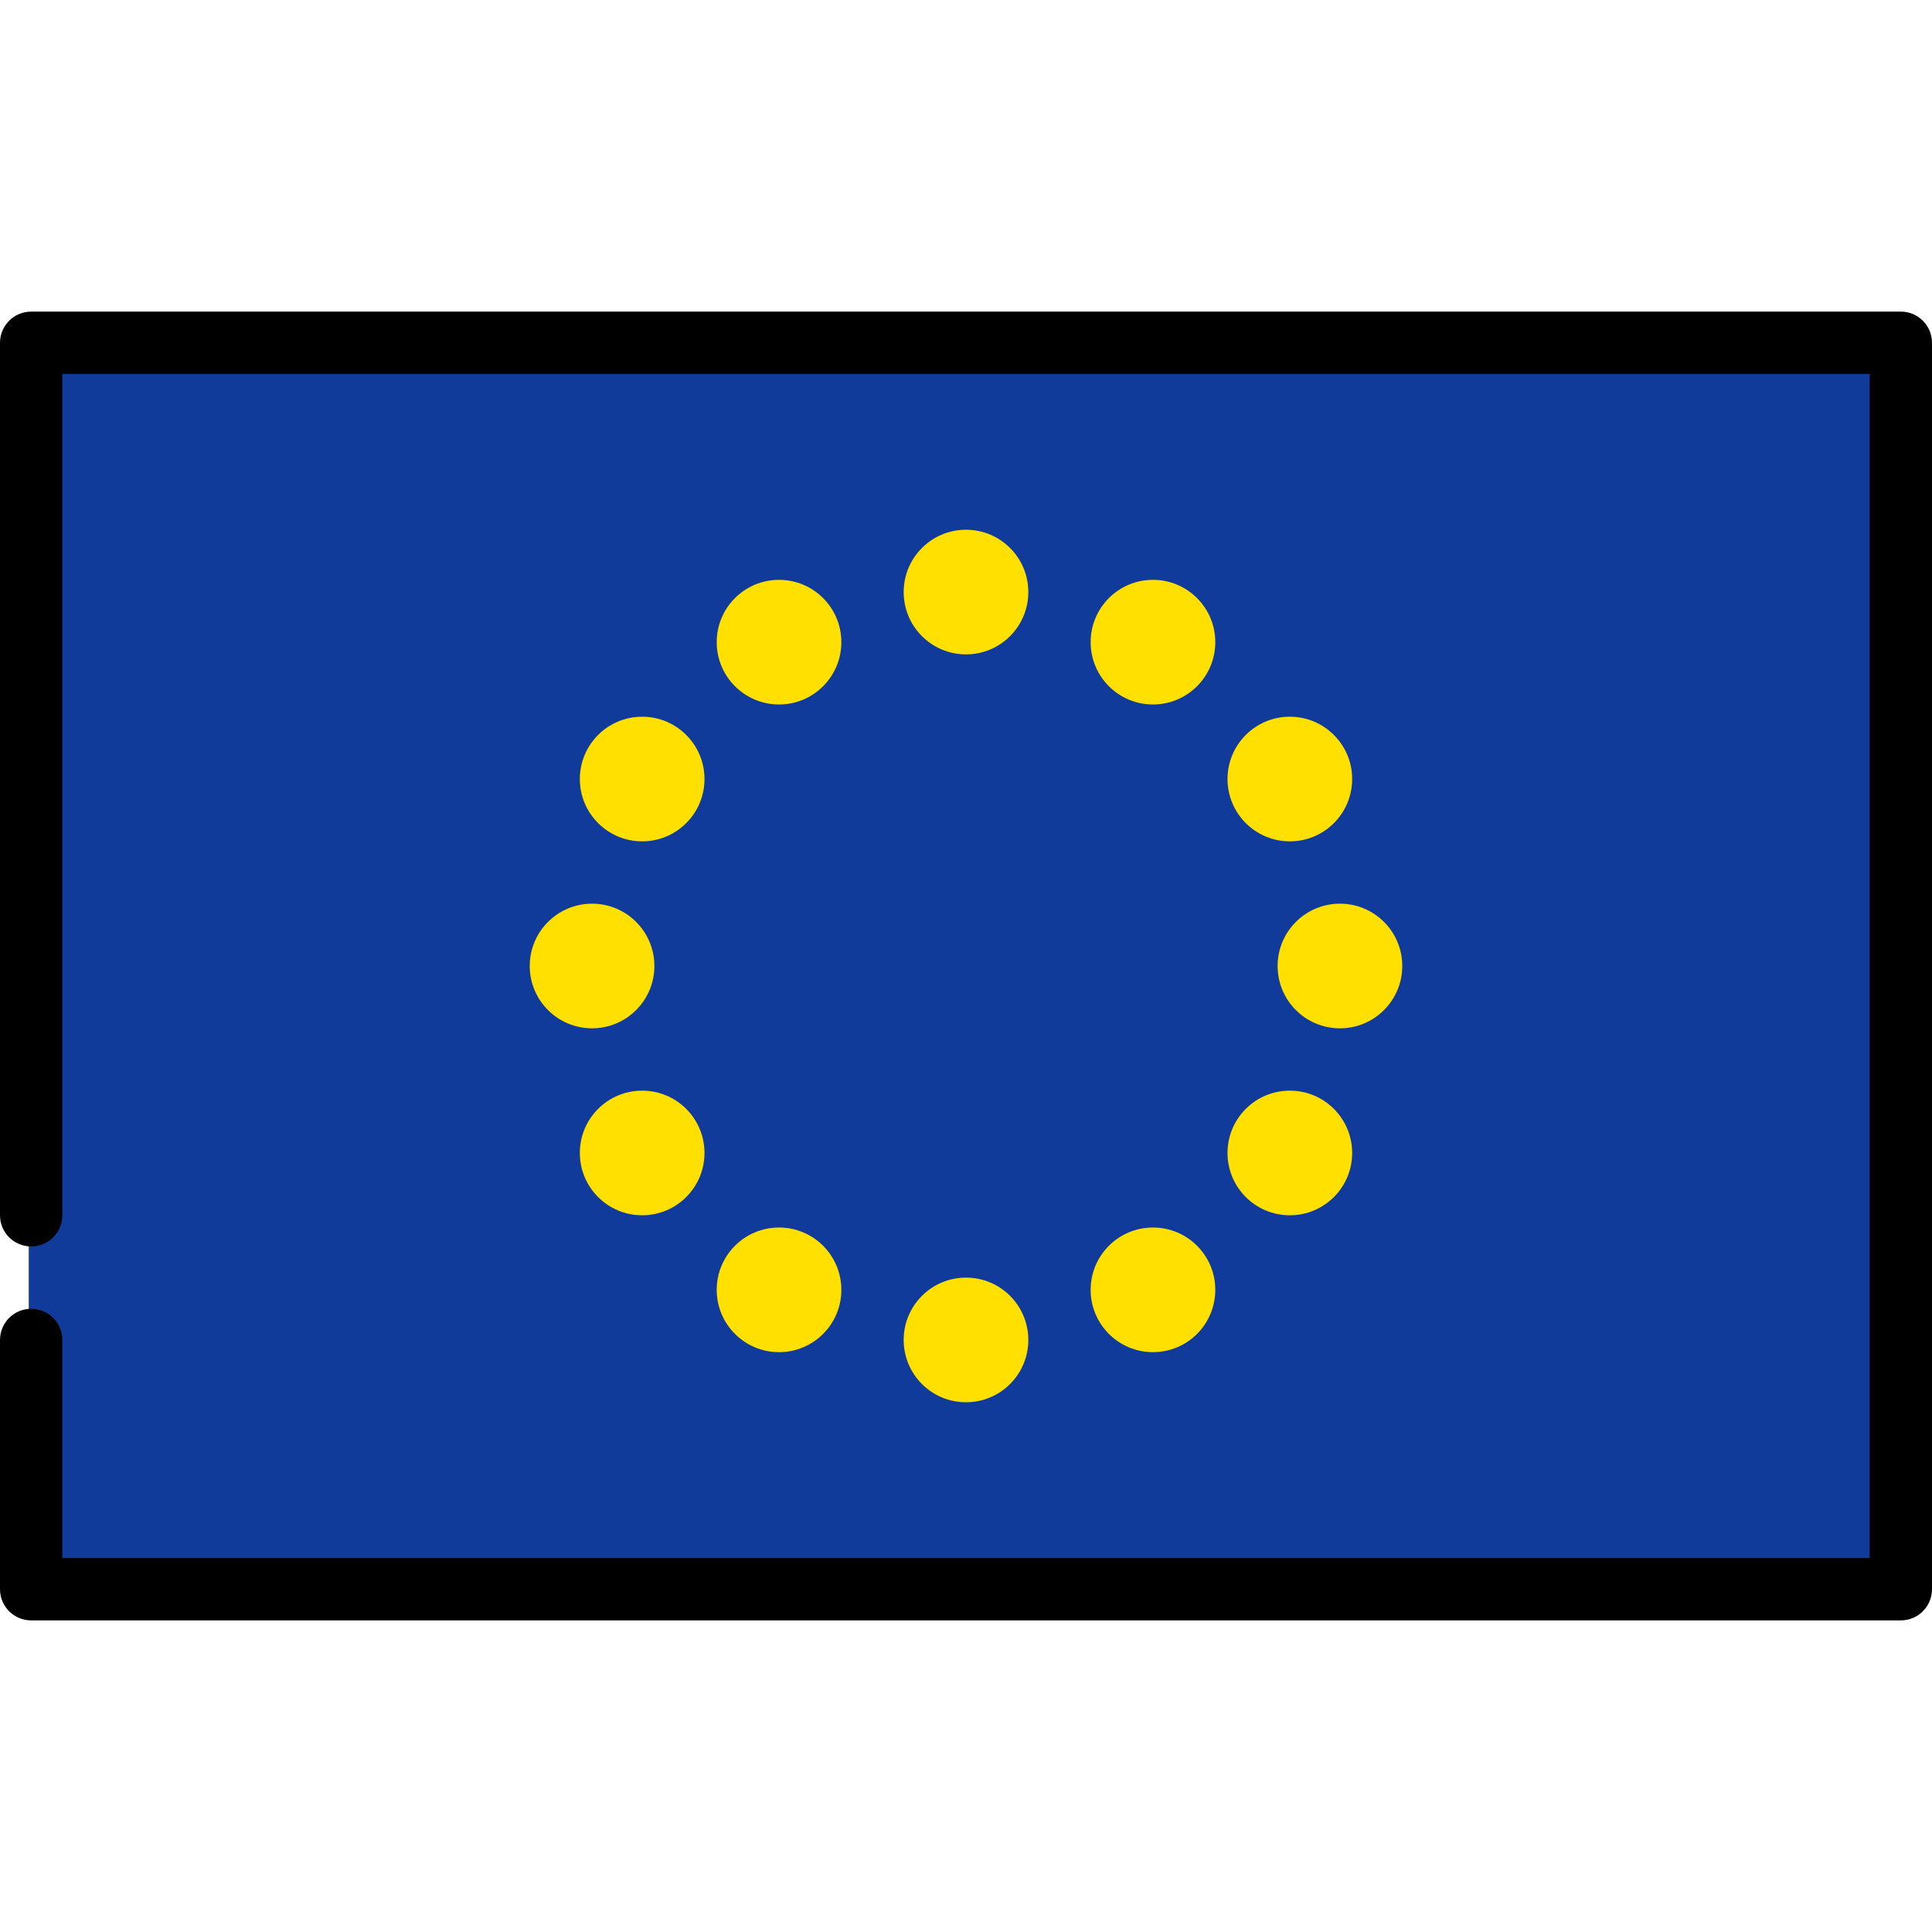 <?xml version="1.0" encoding="utf-8"?>
<!-- Generator: Adobe Illustrator 16.0.0, SVG Export Plug-In . SVG Version: 6.00 Build 0)  -->
<!DOCTYPE svg PUBLIC "-//W3C//DTD SVG 1.1//EN" "http://www.w3.org/Graphics/SVG/1.1/DTD/svg11.dtd">
<svg version="1.1" id="Capa_1" xmlns="http://www.w3.org/2000/svg" xmlns:xlink="http://www.w3.org/1999/xlink" x="0px" y="0px"
	 width="800px" height="800px" viewBox="0 0 800 800" enable-background="new 0 0 800 800" xml:space="preserve">
<g>
	<path fill="#103B9B" d="M24.807,646.161v-91.322c0-6.563-5.34-11.903-11.903-11.903h-1v-27.807h1
		c6.563,0,11.903-5.34,11.903-11.903V153.839h750.387v492.322H24.807z M400,530.032c-13.678,0-24.807,11.128-24.807,24.807
		s11.128,24.807,24.807,24.807c13.679,0,24.807-11.128,24.807-24.807S413.679,530.032,400,530.032z M477.396,509.282
		c-4.328,0-8.608,1.151-12.38,3.329c-5.738,3.313-9.843,8.662-11.558,15.063s-0.834,13.085,2.479,18.823
		c4.419,7.653,12.659,12.407,21.507,12.407c4.327,0,8.607-1.15,12.378-3.328c5.738-3.313,9.843-8.662,11.558-15.063
		s0.835-13.085-2.479-18.823C494.483,514.037,486.242,509.282,477.396,509.282z M322.604,509.282
		c-8.847,0-17.088,4.755-21.506,12.408c-3.314,5.738-4.194,12.423-2.479,18.823c1.715,6.4,5.82,11.75,11.558,15.063
		c3.77,2.178,8.05,3.328,12.378,3.328c8.847,0,17.088-4.754,21.507-12.407c3.314-5.738,4.194-12.424,2.479-18.824
		c-1.715-6.399-5.819-11.749-11.557-15.062C331.213,510.434,326.933,509.282,322.604,509.282z M534.116,452.608
		c-8.847,0-17.087,4.755-21.505,12.408c-3.313,5.738-4.193,12.424-2.479,18.824s5.819,11.749,11.558,15.061
		c3.771,2.178,8.053,3.329,12.381,3.329c8.847,0,17.087-4.755,21.505-12.408c6.839-11.846,2.766-27.047-9.079-33.885
		C542.726,453.76,538.445,452.608,534.116,452.608z M265.883,452.608c-4.328,0-8.609,1.151-12.38,3.329
		c-5.738,3.312-9.842,8.66-11.557,15.061s-0.835,13.086,2.478,18.824c4.418,7.653,12.658,12.408,21.505,12.408
		c4.328,0,8.609-1.151,12.38-3.329c5.738-3.312,9.842-8.66,11.557-15.061s0.835-13.086-2.478-18.824
		C282.97,457.363,274.73,452.608,265.883,452.608z M554.839,375.193c-13.679,0-24.807,11.128-24.807,24.807
		c0,13.679,11.128,24.807,24.807,24.807s24.807-11.128,24.807-24.807C579.646,386.322,568.518,375.193,554.839,375.193z
		 M245.161,375.193c-13.678,0-24.806,11.128-24.806,24.807c0,13.679,11.128,24.807,24.806,24.807s24.807-11.128,24.807-24.807
		C269.968,386.322,258.839,375.193,245.161,375.193z M534.07,297.77c-4.328,0-8.608,1.151-12.38,3.329
		c-5.738,3.312-9.843,8.661-11.558,15.061c-1.715,6.4-0.835,13.086,2.479,18.825c4.418,7.653,12.658,12.408,21.506,12.408
		c4.328,0,8.608-1.151,12.38-3.329c5.737-3.312,9.842-8.661,11.557-15.061c1.716-6.4,0.835-13.086-2.478-18.825
		C551.158,302.524,542.918,297.77,534.07,297.77z M265.928,297.77c-8.847,0-17.087,4.754-21.505,12.408
		c-3.313,5.739-4.193,12.424-2.478,18.825c1.715,6.4,5.819,11.749,11.557,15.061c3.771,2.178,8.052,3.329,12.38,3.329
		c8.847,0,17.087-4.754,21.505-12.408c6.838-11.846,2.766-27.047-9.079-33.885C274.537,298.92,270.256,297.77,265.928,297.77z
		 M477.444,241.095c-8.848,0-17.089,4.754-21.507,12.408c-3.313,5.738-4.194,12.423-2.479,18.823s5.819,11.75,11.558,15.063
		c3.771,2.178,8.052,3.329,12.38,3.329c8.847,0,17.088-4.754,21.506-12.408c3.313-5.738,4.194-12.423,2.479-18.823
		c-1.716-6.4-5.82-11.75-11.559-15.063C486.052,242.246,481.771,241.095,477.444,241.095z M322.556,241.094
		c-4.328,0-8.608,1.151-12.378,3.329c-5.738,3.313-9.843,8.662-11.558,15.063c-1.715,6.401-0.835,13.085,2.479,18.822
		c4.418,7.654,12.659,12.408,21.506,12.408c4.328,0,8.609-1.151,12.38-3.329c5.738-3.312,9.842-8.661,11.557-15.061
		s0.834-13.085-2.479-18.824C339.644,245.848,331.403,241.094,322.556,241.094z M400,220.355c-13.678,0-24.807,11.128-24.807,24.806
		c0,13.679,11.128,24.807,24.807,24.807c13.679,0,24.807-11.128,24.807-24.807C424.807,231.483,413.679,220.355,400,220.355z"/>
	<path fill="#103B9B" d="M25.807,554.839v90.322h748.387V154.839H25.807v348.387c0,7.128-5.777,12.903-12.903,12.903v25.807
		C20.029,541.936,25.807,547.711,25.807,554.839z M278.81,499.768c-12.342,7.128-28.126,2.899-35.252-9.445
		c-7.126-12.344-2.897-28.127,9.445-35.251c12.342-7.128,28.125-2.899,35.252,9.445C295.381,476.86,291.152,492.644,278.81,499.768z
		 M580.646,400c0,14.252-11.555,25.807-25.807,25.807S529.032,414.252,529.032,400s11.555-25.807,25.807-25.807
		S580.646,385.748,580.646,400z M521.19,300.232c12.343-7.128,28.126-2.899,35.252,9.445c7.126,12.344,2.896,28.127-9.445,35.252
		c-12.343,7.127-28.126,2.899-35.252-9.445S508.848,307.356,521.19,300.232z M511.745,464.517
		c7.126-12.345,22.909-16.573,35.252-9.445c12.343,7.126,16.571,22.907,9.445,35.251c-7.126,12.345-22.909,16.573-35.252,9.445
		C508.848,492.644,504.619,476.86,511.745,464.517z M455.071,253.003c7.126-12.342,22.909-16.573,35.251-9.445
		c12.343,7.126,16.573,22.909,9.445,35.252c-7.126,12.344-22.909,16.573-35.252,9.445
		C452.174,281.129,447.943,265.345,455.071,253.003z M464.516,511.745c12.343-7.128,28.126-2.898,35.252,9.445
		c7.126,12.343,2.897,28.126-9.445,35.252c-12.342,7.128-28.125,2.896-35.251-9.445
		C447.943,534.654,452.174,518.871,464.516,511.745z M400,219.355c14.252,0,25.807,11.554,25.807,25.806
		S414.252,270.968,400,270.968s-25.807-11.555-25.807-25.807S385.748,219.355,400,219.355z M400,529.032
		c14.252,0,25.807,11.555,25.807,25.807S414.252,580.646,400,580.646s-25.807-11.555-25.807-25.807S385.748,529.032,400,529.032z
		 M309.678,243.556c12.342-7.128,28.125-2.897,35.251,9.445c7.126,12.344,2.897,28.127-9.444,35.251
		c-12.343,7.128-28.126,2.899-35.252-9.445C293.104,266.467,297.335,250.682,309.678,243.556z M300.232,521.19
		c7.126-12.344,22.909-16.573,35.252-9.445c12.342,7.126,16.572,22.908,9.444,35.252c-7.126,12.342-22.909,16.573-35.251,9.445
		C297.335,549.316,293.104,533.533,300.232,521.19z M243.556,309.677c7.126-12.344,22.909-16.573,35.251-9.445
		c12.342,7.126,16.571,22.907,9.445,35.251s-22.909,16.573-35.251,9.445C240.659,337.805,236.43,322.021,243.556,309.677z
		 M245.161,374.193c14.252,0,25.807,11.555,25.807,25.807s-11.555,25.807-25.807,25.807S219.355,414.252,219.355,400
		S230.909,374.193,245.161,374.193z"/>
	<circle fill="#FFE000" cx="400" cy="245.161" r="25.806"/>
	<circle fill="#FFE000" cx="322.581" cy="265.906" r="25.807"/>
	<circle fill="#FFE000" cx="265.906" cy="322.581" r="25.806"/>
	<circle fill="#FFE000" cx="245.161" cy="400" r="25.807"/>
	<circle fill="#FFE000" cx="265.906" cy="477.419" r="25.806"/>
	<circle fill="#FFE000" cx="322.581" cy="534.094" r="25.807"/>
	<circle fill="#FFE000" cx="400" cy="554.839" r="25.807"/>
	<circle fill="#FFE000" cx="477.419" cy="534.094" r="25.807"/>
	<circle fill="#FFE000" cx="534.094" cy="477.419" r="25.806"/>
	<circle fill="#FFE000" cx="554.839" cy="400" r="25.807"/>
	<circle fill="#FFE000" cx="534.094" cy="322.581" r="25.806"/>
	<circle fill="#FFE000" cx="477.419" cy="265.906" r="25.807"/>
	<path d="M787.097,129.032H12.903C5.777,129.032,0,134.808,0,141.936v361.29c0,7.128,5.777,12.903,12.903,12.903
		s12.903-5.775,12.903-12.903V154.839h748.387v490.322H25.807v-90.322c0-7.128-5.777-12.903-12.903-12.903S0,547.711,0,554.839
		v103.226c0,7.128,5.777,12.903,12.903,12.903h774.193c7.128,0,12.903-5.775,12.903-12.903V141.936
		C800,134.808,794.225,129.032,787.097,129.032z"/>
</g>
</svg>
